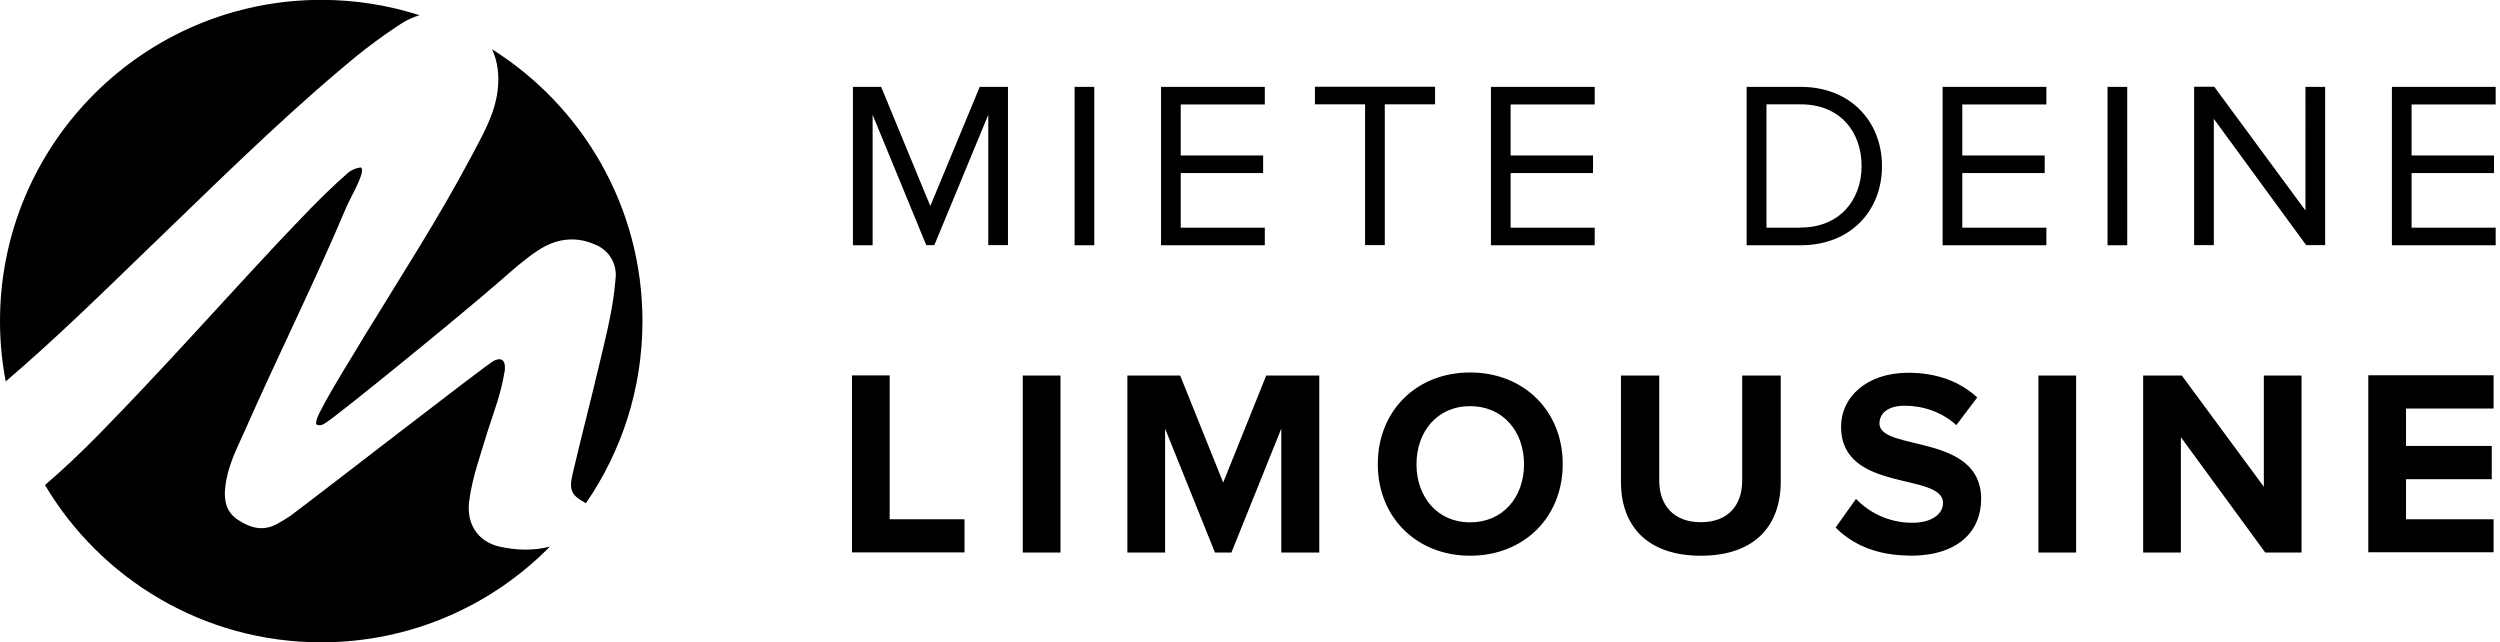 <svg viewBox="0 0 179 46" xmlns="http://www.w3.org/2000/svg">
  <path class="path-1" d="M35.22,3.52c6.47,4.07,10.78,11.27,10.78,19.48,0,4.84-1.5,9.33-4.05,13.03-1.04-.56-1.22-.94-.96-2.06,.64-2.74,1.35-5.44,1.99-8.17,.45-1.91,.94-3.82,1.09-5.81,.15-1.09-.49-2.14-1.54-2.51-1.39-.6-2.77-.37-4.01,.45-.97,.64-1.84,1.42-2.74,2.21-3.11,2.7-11.55,9.56-12.44,10.12-.19,.11-.41,.3-.71,.11,0-.37,.19-.71,.37-1.05,.94-1.8,2.06-3.52,3.11-5.29,2.59-4.24,5.29-8.4,7.61-12.78,.79-1.5,1.69-3,1.91-4.76,.13-1.09,.01-2.1-.41-2.98ZM10.21,18.19c4.69-4.5,9.3-9.11,14.28-13.31,1.35-1.16,2.74-2.21,4.24-3.19,.44-.28,.88-.47,1.31-.6-2.22-.71-4.58-1.1-7.04-1.1C10.3,0,0,10.3,0,23c0,1.47,.14,2.91,.41,4.31,3.4-2.91,6.59-6.01,9.8-9.12Zm25.56,20.95c-1.61-.37-2.4-1.69-2.17-3.3,.22-1.69,.82-3.3,1.31-4.95,.45-1.39,.97-2.74,1.2-4.2,.04-.11,.04-.19,.04-.3,.04-.6-.26-.82-.79-.56-.52,.26-12.63,9.67-14.51,11.06-.3,.22-.64,.41-.97,.6-1.05,.6-1.99,.3-2.89-.3-.82-.56-.97-1.42-.86-2.32,.15-1.46,.82-2.74,1.39-4.01,2.36-5.36,4.99-10.61,7.27-16.01,.34-.79,1.44-2.61,1.05-2.86-.41,.04-.78,.23-1.05,.5-1.76,1.54-3.34,3.26-4.95,4.95-4.27,4.57-8.4,9.22-12.78,13.68-1.24,1.26-2.51,2.47-3.84,3.61,4.01,6.74,11.36,11.26,19.78,11.26,6.41,0,12.2-2.62,16.37-6.85-1.15,.29-2.36,.28-3.59,0Z"/>
  <path class="path-2" d="M72.17,17.56V6.22h-2.02l-3.54,8.53-3.52-8.53h-2.02v11.34h1.41V8.22l3.84,9.33h.58l3.86-9.33v9.33h1.41Zm6.18,0V6.22h-1.41v11.34h1.41Zm12.21,0v-1.26h-6.02v-3.91h5.9v-1.26h-5.9v-3.65h6.02v-1.26h-7.43v11.34h7.43Zm8.59,0V7.47h3.6v-1.26h-8.6v1.26h3.59v10.08h1.41Zm15.03,0v-1.26h-6.02v-3.91h5.9v-1.26h-5.9v-3.65h6.02v-1.26h-7.43v11.34h7.43Zm14.76,0c3.52,0,5.81-2.43,5.81-5.66s-2.29-5.68-5.81-5.68h-3.88v11.34h3.88Zm0-1.26h-2.46V7.47h2.46c2.81,0,4.35,1.97,4.35,4.42s-1.6,4.4-4.35,4.4Zm17.58,1.26v-1.26h-6.02v-3.91h5.9v-1.26h-5.9v-3.65h6.02v-1.26h-7.43v11.34h7.43Zm5.79,0V6.22h-1.41v11.34h1.41Zm14.17,0V6.22h-1.41V15.07l-6.53-8.86h-1.44v11.34h1.41V8.51l6.61,9.04h1.36Zm12.21,0v-1.26h-6.02v-3.91h5.9v-1.26h-5.9v-3.65h6.02v-1.26h-7.43v11.34h7.43Zm-109.63,22v-2.38h-5.36v-10.3h-2.7v12.67h8.06Zm6.87,0v-12.67h-2.7v12.67h2.7Zm18.53,0v-12.67h-3.8l-3.08,7.66-3.08-7.66h-3.78v12.67h2.7v-8.87l3.57,8.87h1.18l3.57-8.87v8.87h2.72Zm10.8,.23c3.84,0,6.63-2.74,6.63-6.56s-2.79-6.56-6.63-6.56-6.61,2.74-6.61,6.56,2.79,6.56,6.61,6.56Zm0-2.39c-2.34,0-3.84-1.81-3.84-4.16s1.5-4.16,3.84-4.16,3.86,1.79,3.86,4.16-1.52,4.16-3.86,4.16Zm16.52,2.39c3.86,0,5.72-2.15,5.72-5.3v-7.6h-2.76v7.52c0,1.77-1.01,2.98-2.96,2.98s-2.98-1.22-2.98-2.98v-7.52h-2.74v7.62c0,3.12,1.86,5.28,5.72,5.28Zm15,0c3.42,0,5.07-1.75,5.07-4.07,0-4.73-7.28-3.38-7.28-5.4,0-.76,.65-1.27,1.81-1.27,1.29,0,2.66,.44,3.69,1.39l1.5-1.98c-1.25-1.16-2.93-1.77-4.94-1.77-2.98,0-4.81,1.75-4.81,3.86,0,4.77,7.3,3.23,7.3,5.47,0,.72-.72,1.41-2.2,1.41-1.75,0-3.14-.78-4.03-1.71l-1.46,2.05c1.18,1.2,2.93,2.01,5.36,2.01Zm11.87-.23v-12.67h-2.7v12.67h2.7Zm16.14,0v-12.67h-2.7v7.96l-5.87-7.96h-2.77v12.67h2.7v-8.26l6.04,8.26h2.6Zm13.75,0v-2.38h-6.27v-2.87h6.14v-2.38h-6.14v-2.68h6.27v-2.38h-8.97v12.67h8.97Z"/>
</svg>
